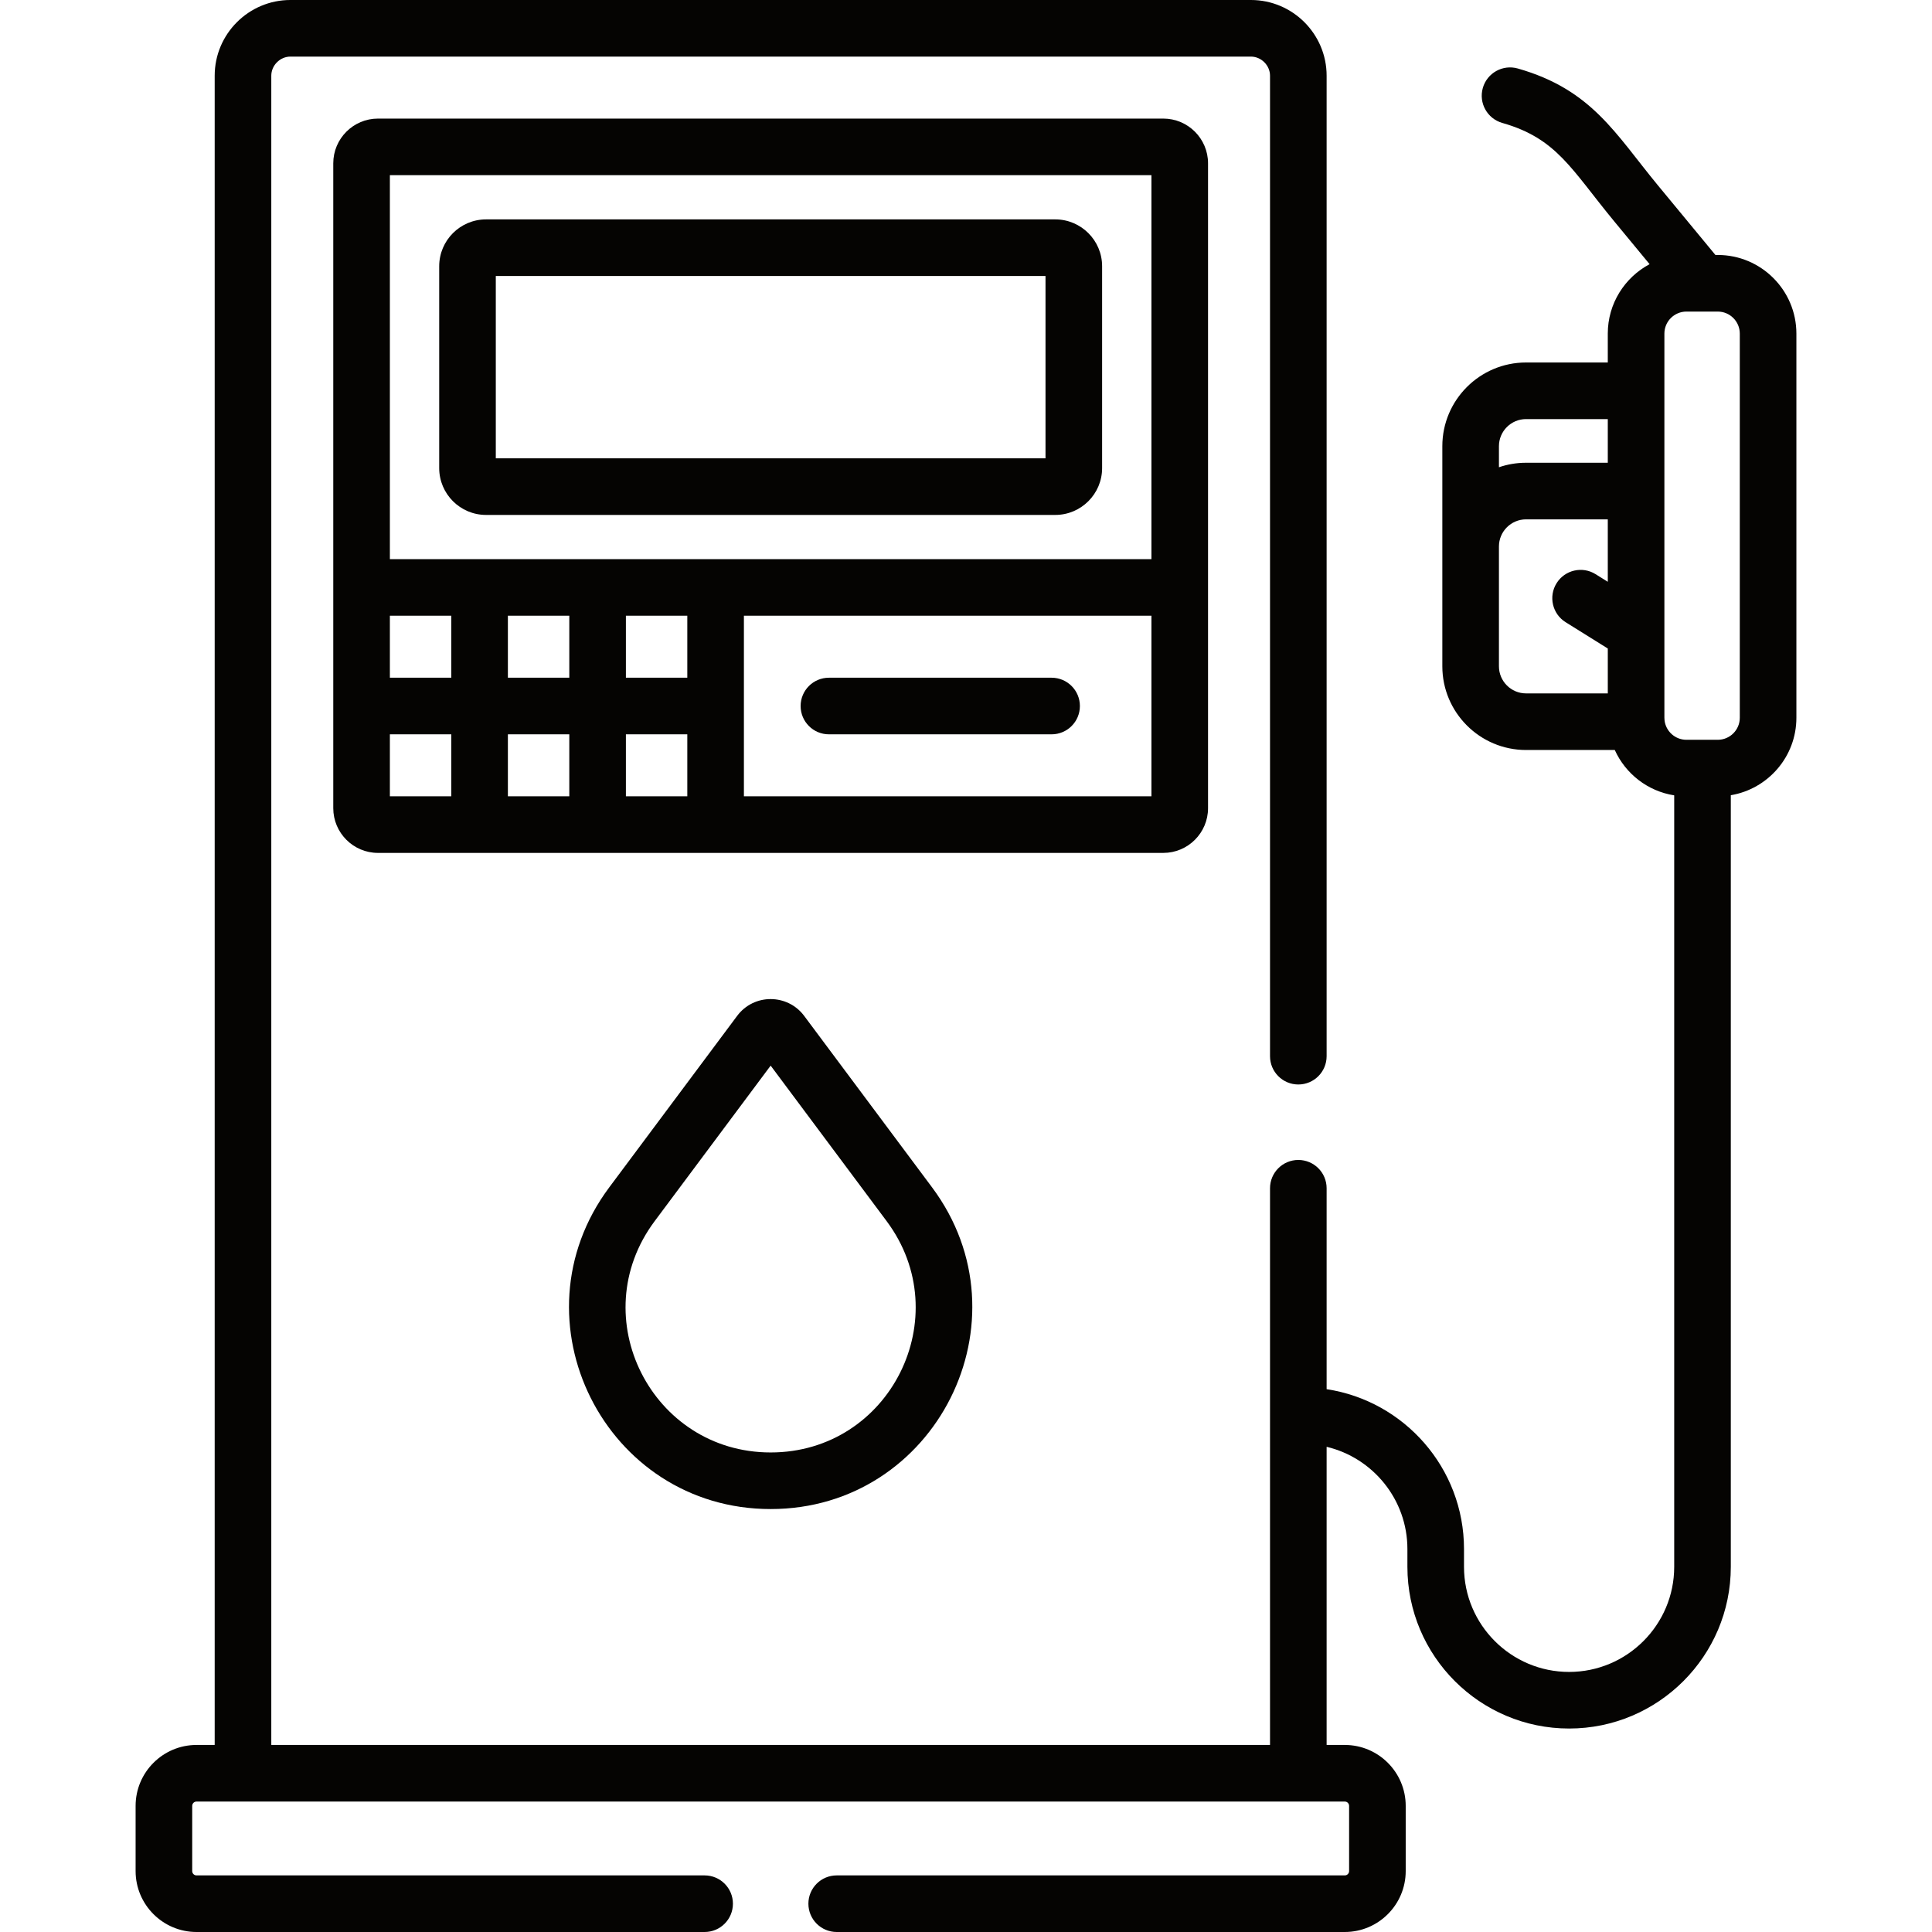 <?xml version="1.0" encoding="UTF-8"?> <svg xmlns="http://www.w3.org/2000/svg" id="Capa_1" height="512" viewBox="0 0 511.999 511.999" width="512"> <g fill="#050402"> <path d="m320.142 214.176c0-17.252 0-154.704 0-170.898 0-6.535-5.316-11.852-11.852-11.852h-208.118c-6.535 0-11.852 5.316-11.852 11.852v170.898c0 6.535 5.316 11.852 11.852 11.852h208.118c6.536-.001 11.852-5.317 11.852-11.852zm-216.821-167.75h201.821v101.751c-28.26 0-173.631 0-201.821 0zm78.822 133.176h-16.273v-16.425h16.273zm-78.822-16.425h16.274v16.425h-16.274zm31.274 0h16.274v16.425h-16.274zm-31.274 31.425h16.274v16.426h-16.274zm31.274 0h16.274v16.426h-16.274zm31.275 16.425v-16.426h16.273v16.426zm139.272 0h-107.999c0-15.223 0-32.627 0-47.851h107.999z"></path> <path d="m219.672 194.602h59.01c4.143 0 7.5-3.357 7.5-7.5s-3.357-7.5-7.5-7.5h-59.01c-4.143 0-7.5 3.357-7.5 7.5s3.358 7.5 7.5 7.5z"></path> <path d="m279.658 136.461c6.844 0 12.412-5.568 12.412-12.412v-53.495c0-6.845-5.568-12.413-12.412-12.413h-150.852c-6.845 0-12.413 5.568-12.413 12.413v53.495c0 6.844 5.568 12.412 12.413 12.412zm-148.265-63.32h145.677v48.32h-145.677z"></path> <path d="m195.351 269.218-33.891 45.441c-26.235 35.175-1.101 85.256 42.771 85.256 43.881 0 69-50.09 42.771-85.255l-33.892-45.445c-4.396-5.891-13.304-5.969-17.759.003zm8.881 115.697c-31.502 0-49.707-35.865-30.748-61.288l30.747-41.227 30.748 41.227v.001c18.833 25.251.969 61.287-30.747 61.287z"></path> <path d="m415.829 458.077c23.629 0 42.852-19.224 42.852-42.852v-204.484c9.847-1.653 17.381-10.214 17.381-20.523v-101.813c0-11.488-9.346-20.834-20.834-20.834h-.624l-15.231-18.44c-11.268-13.643-17.479-25.375-37.141-30.979-3.977-1.131-8.133 1.174-9.269 5.157s1.174 8.133 5.157 9.269c14.499 4.133 18.273 12.282 29.687 26.106l9.353 11.324c-6.584 3.505-11.08 10.432-11.08 18.397v7.658h-21.663c-12.232 0-22.184 9.951-22.184 22.184v58.326c0 12.232 9.951 22.184 22.184 22.184h23.514c2.842 6.293 8.714 10.914 15.75 12.018v204.451c0 15.357-12.494 27.852-27.852 27.852s-27.853-12.494-27.853-27.852v-4.714c0-21.438-15.825-39.249-36.408-42.366v-53.246c0-4.143-3.357-7.5-7.5-7.5s-7.5 3.357-7.5 7.5v147.531h-264.673v-442.361c0-2.748 2.322-5.07 5.07-5.07h254.532c2.748 0 5.07 2.322 5.07 5.07v259.83c0 4.143 3.357 7.5 7.5 7.5s7.5-3.357 7.5-7.5v-259.83c0-11.066-9.004-20.07-20.07-20.07h-254.532c-11.066 0-20.07 9.004-20.07 20.07v442.361h-4.814c-8.901 0-16.143 7.241-16.143 16.143v17.283c0 8.9 7.241 16.142 16.143 16.142h134.651c4.143 0 7.5-3.357 7.5-7.5s-3.357-7.5-7.5-7.5h-134.651c-.63 0-1.143-.512-1.143-1.142v-17.283c0-.63.513-1.143 1.143-1.143h12.314 279.673 12.315c.63 0 1.142.513 1.142 1.143v17.283c0 .63-.512 1.142-1.142 1.142h-134.651c-4.143 0-7.5 3.357-7.5 7.5s3.357 7.5 7.5 7.5h134.651c8.9 0 16.142-7.241 16.142-16.142v-17.283c0-8.901-7.241-16.143-16.142-16.143h-4.815v-79.011c12.26 2.916 21.408 13.952 21.408 27.091v4.714c0 23.629 19.224 42.852 42.853 42.852zm-18.596-339.83c0-3.961 3.223-7.184 7.184-7.184h21.663v11.57h-21.663c-2.513 0-4.93.42-7.184 1.193zm0 58.326v-31.756c0-3.961 3.223-7.184 7.184-7.184h21.663v16.548l-3.236-2.02c-3.513-2.193-8.14-1.121-10.333 2.392-2.193 3.515-1.122 8.141 2.392 10.333l11.178 6.975v11.895h-21.663c-3.962.001-7.185-3.222-7.185-7.183zm43.881 14.266c-.003-.058 0-.116-.005-.175-.012-.148-.028-.296-.029-.446 0-33.978 0-67.863 0-101.813 0-3.217 2.617-5.834 5.834-5.834h8.313c3.217 0 5.834 2.617 5.834 5.834v101.813c0 3.217-2.617 5.834-5.834 5.834h-8.313c-3.007 0-5.489-2.288-5.8-5.213z"></path> </g> </svg> 